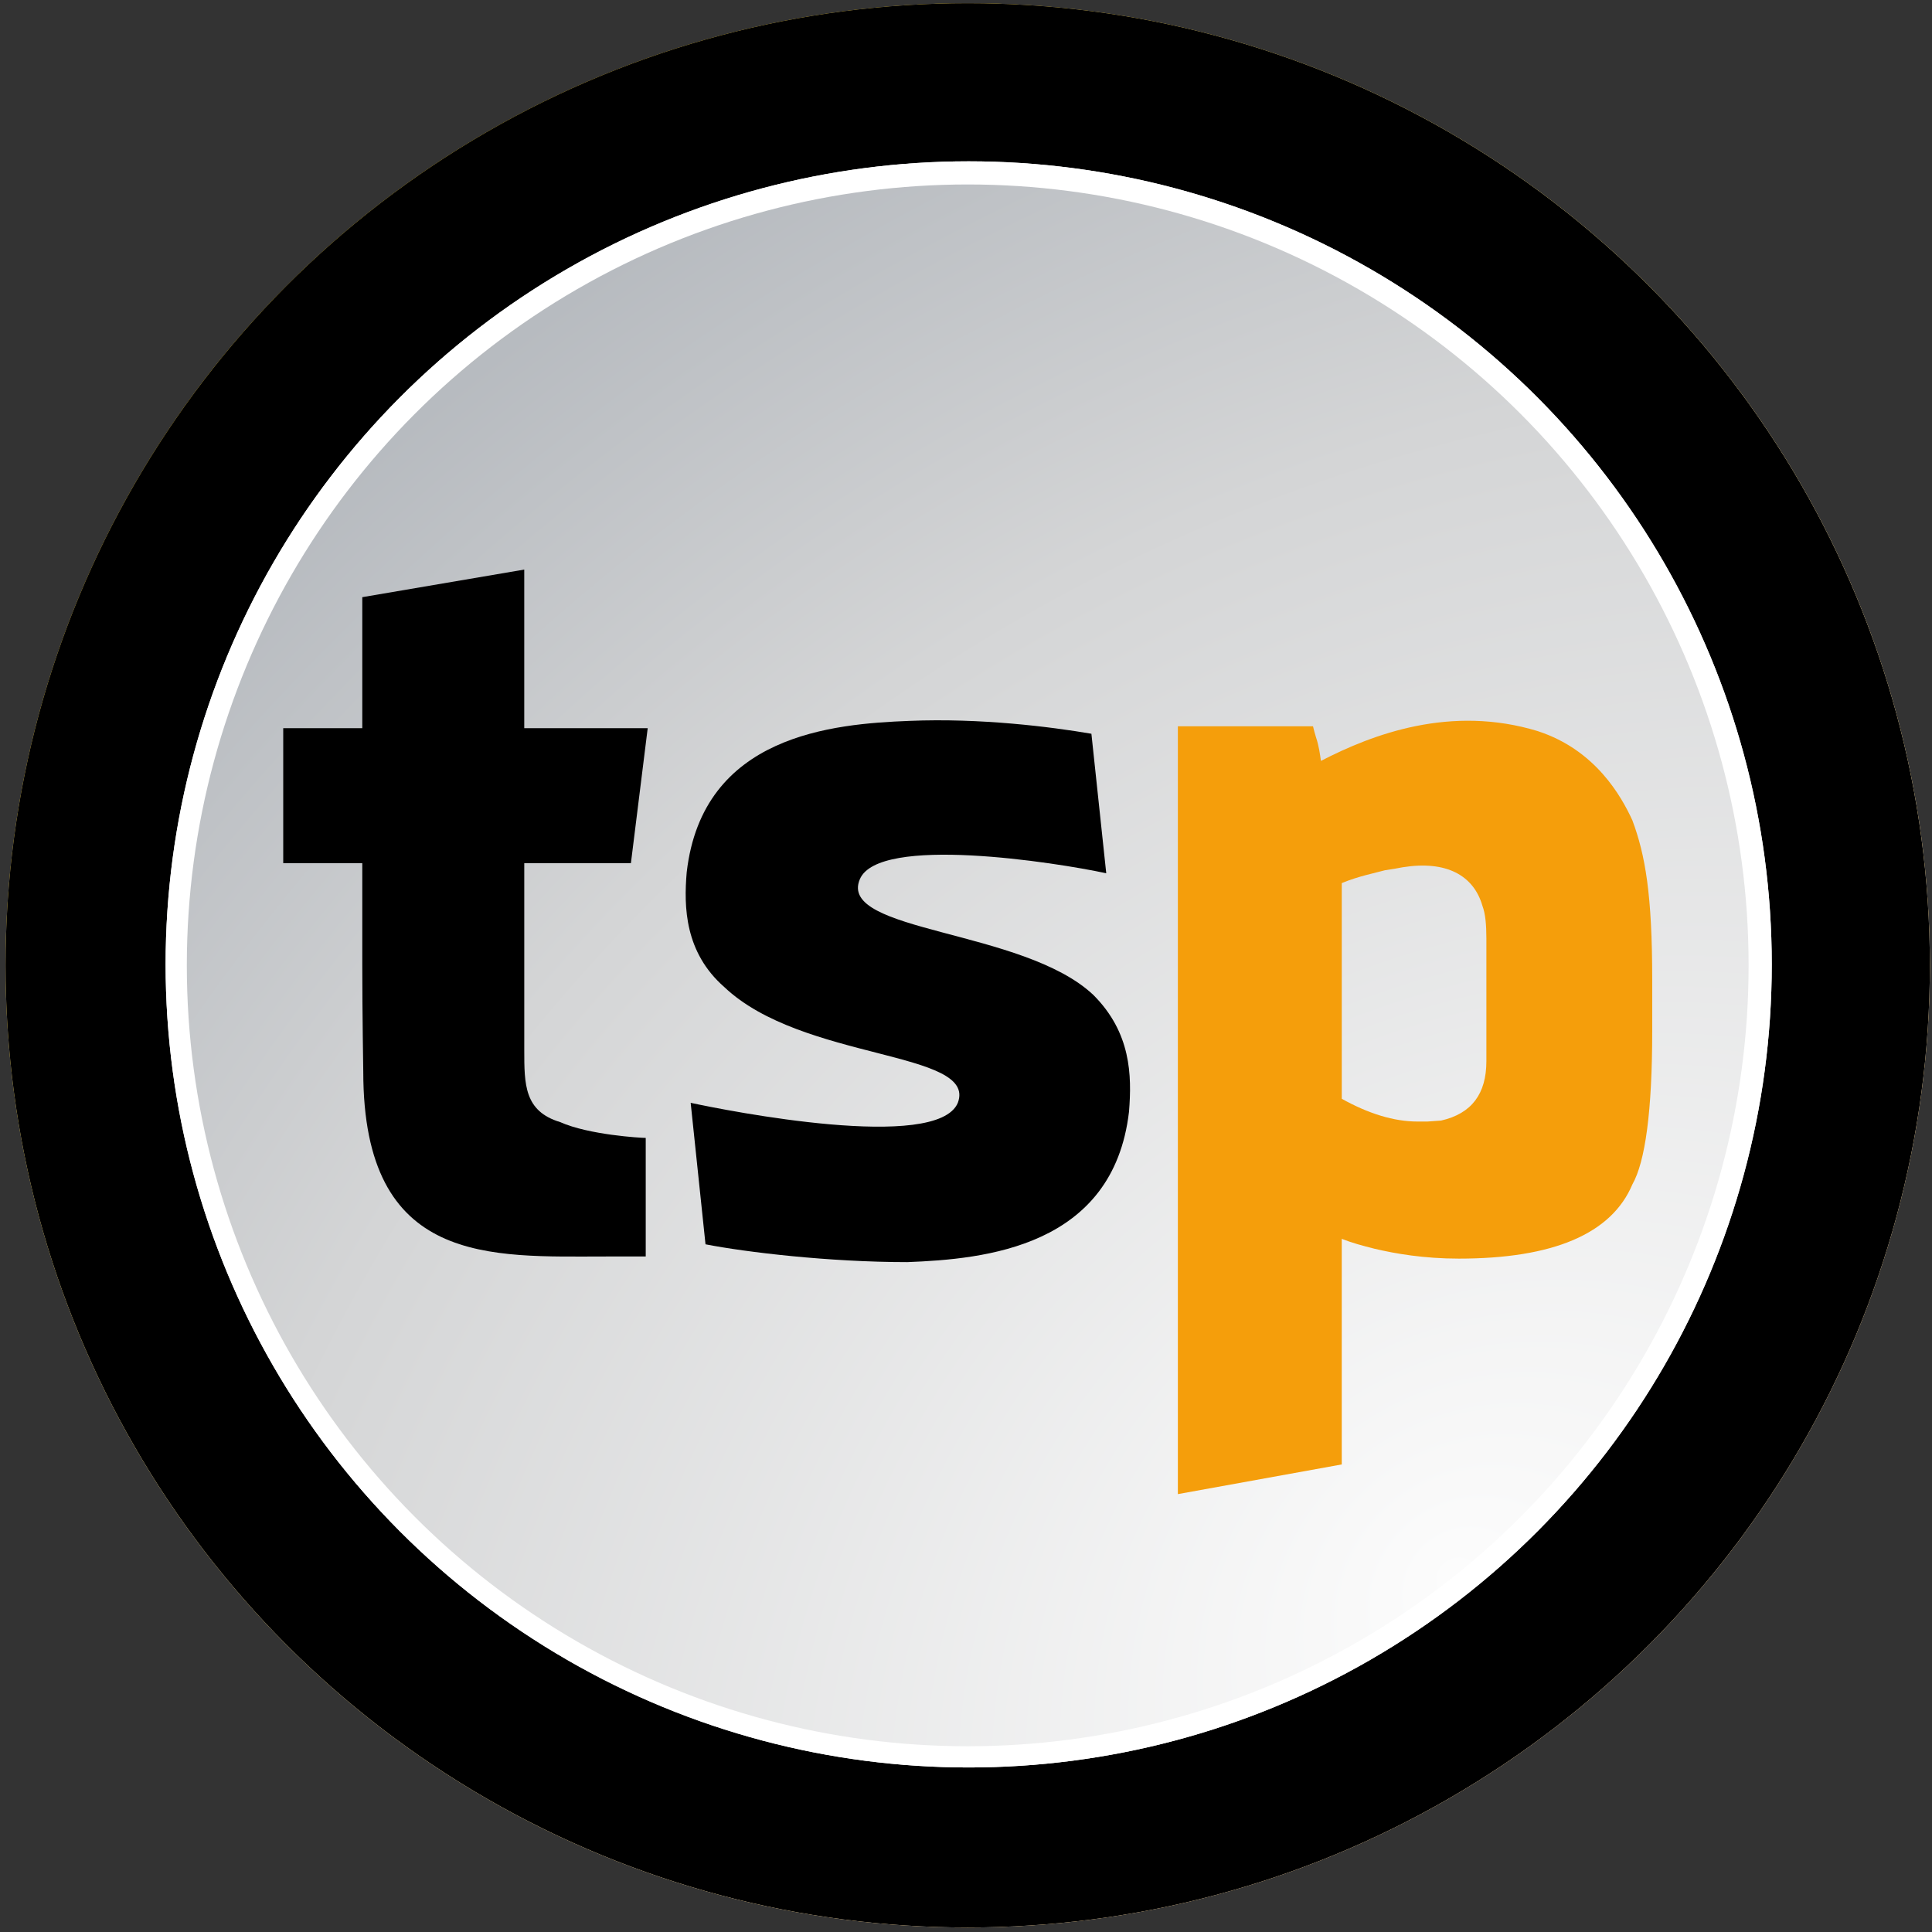 <?xml version="1.0" encoding="UTF-8"?>
<svg xmlns="http://www.w3.org/2000/svg" width="1000" height="1000" xmlns:xlink="http://www.w3.org/1999/xlink" viewBox="0 0 1000 1000">
  <rect x="0" y="0" width="1000" height="1000" fill="#333333" stroke="none"/>
  <defs>
    <style>
      .cls-1 {
        fill: url(#DŽgradŽ_sans_nom_309);
      }

      .cls-2 {
        fill: #fff;
      }

      .cls-2, .cls-3, .cls-4 {
        mix-blend-mode: multiply;
      }

      .cls-5 {
        fill: url(#DŽgradŽ_sans_nom_204);
      }

      .cls-6 {
        fill: url(#DŽgradŽ_sans_nom_389);
      }

      .cls-7 {
        isolation: isolate;
      }

      .cls-8 {
        fill: #f59e0b;
      }

      .cls-4 {
        fill: url(#DŽgradŽ_sans_nom_119);
      }
    </style>
    <radialGradient id="DŽgradŽ_sans_nom_204" data-name="DŽgradŽ sans nom 204" cx="407.04" cy="386.72" fx="297.24" fy="241.04" r="578.43" gradientTransform="translate(-295.52 -294.74) scale(1.59)" gradientUnits="userSpaceOnUse">
      <stop offset="0" stop-color="#fff400"/>
      <stop offset=".54" stop-color="#ffda00"/>
      <stop offset="1" stop-color="#da6500"/>
    </radialGradient>
    <radialGradient id="DŽgradŽ_sans_nom_119" data-name="DŽgradŽ sans nom 119" cx="526.85" cy="529.11" fx="621.42" fy="632.8" r="356.75" gradientTransform="translate(-295.52 -294.74) scale(1.59)" gradientUnits="userSpaceOnUse">
      <stop offset=".67" stop-color="#fff"/>
      <stop offset=".79" stop-color="#fdfdfd"/>
      <stop offset=".84" stop-color="#f9f7f6"/>
      <stop offset=".87" stop-color="#f1eeea"/>
      <stop offset=".9" stop-color="#e6e0d9"/>
      <stop offset=".92" stop-color="#d8cec3"/>
      <stop offset=".94" stop-color="#c6b7a8"/>
      <stop offset=".96" stop-color="#b19d87"/>
      <stop offset=".98" stop-color="#987e62"/>
      <stop offset=".99" stop-color="#7d5c39"/>
      <stop offset="1" stop-color="#714d26"/>
    </radialGradient>
    <radialGradient id="DŽgradŽ_sans_nom_309" data-name="DŽgradŽ sans nom 309" cx="700.18" cy="924.82" fx="608.34" fy="731.51" r="890.39" gradientTransform="translate(-294.89 -295) scale(1.59)" gradientUnits="userSpaceOnUse">
      <stop offset="0" stop-color="#fff"/>
      <stop offset=".67" stop-color="#e6e9eb"/>
      <stop offset="1" stop-color="#fff"/>
    </radialGradient>
    <radialGradient id="DŽgradŽ_sans_nom_389" data-name="DŽgradŽ sans nom 389" cx="876.74" cy="978.38" fx="658.78" fy="697.15" r="866" gradientTransform="translate(-295.21 -294.32) scale(1.59)" gradientUnits="userSpaceOnUse">
      <stop offset="0" stop-color="#fcfcfc"/>
      <stop offset=".67" stop-color="#d4d5d6"/>
      <stop offset="1" stop-color="#b6babf"/>
    </radialGradient>
  </defs>
  <g class="cls-7">
    <g id="Layer_1" data-name="Layer 1">
      <g>
        <circle id="JAUNE" class="cls-5" cx="500.89" cy="499.67" r="498"/>
        <circle id="Ombre_jaune" data-name="Ombre jaune" class="cls-4" cx="500.89" cy="499.67" r="498"/>
      </g>
      <circle id="Ombre_intŽrieure" data-name="Ombre intŽrieure" class="cls-3" cx="500.89" cy="499.67" r="498"/>
      <circle id="Contour_blanc_intŽrieur" data-name="Contour blanc intŽrieur" class="cls-1" cx="501.39" cy="499.17" r="415.67"/>
      <circle id="Contour_noir_intŽrieur" data-name="Contour noir intŽrieur" class="cls-2" cx="501.39" cy="499.17" r="415.67"/>
      <circle id="dŽgradŽ_gris_intŽrieur" data-name="dŽgradŽ gris intŽrieur" class="cls-6" cx="500.89" cy="499.67" r="404.19"/>
      <path d="M271.35,446.77h55.21l8.69-69.86h-63.9v-82.1l-83.83,14.28v67.82h-40.92v69.86h40.92v52.18c0,26.6.51,54.22.51,55.75,0,100.77,65.98,95.66,125.82,95.66h20.38v-61.38c-2.58,0-29.37-1.54-44.32-8.19-18.55-5.62-18.55-19.44-18.55-37.34v-96.68Z"/>
      <path d="M445.06,455.07c9.73-23.05,101.41-8.71,127.53-3.07l-7.68-72.21c-21-3.59-57.36-8.2-94.24-6.66-39.44,1.54-107.03,7.17-115.23,78.36-1.54,17.93-1.02,41.48,19.46,59.41,40.46,38.41,131.11,32.78,120.87,59.92-10.76,25.61-119.33,4.1-138.28,0l7.68,73.23c21,4.1,64.02,9.22,104.48,9.22,39.95-1.54,106.52-7.68,114.72-77.84,1.53-18.95,1.02-40.97-18.44-60.44-36.36-34.31-132.65-32.26-120.87-59.92Z"/>
      <path class="cls-8" d="M796.14,378.48c-45.18-13.83-85.73,1.54-112.43,15.37-.51-3.59-1.02-7.69-2.57-12.29-.51-1.53-1.02-3.58-1.53-5.63h-69.95v397.42l84.83-15.36v-116.77c5.13,2.04,10.78,3.58,16.94,5.12,10.78,2.56,25.67,5.12,43.64,5.12,48.77,0,79.06-12.8,89.84-38.41,6.67-11.78,10.27-37.9,10.27-79.38v-26.63c0-44.05-3.59-64.53-10.27-82.45-5.65-12.29-19-36.36-48.77-46.09ZM769.35,549.27c0,16.9-7.64,27.14-23.42,30.73l-7.13.51h-5.09c-12.21,0-25.45-4.1-39.21-11.78v-111.64c8.66-3.59,16.8-5.13,22.4-6.66,3.56-.52,6.62-1.03,9.17-1.54,22.4-3.59,36.66,4.1,41.24,19.98,1.53,4.09,2.04,9.73,2.04,16.9v63.5Z"/>
    </g>
  </g>
</svg>